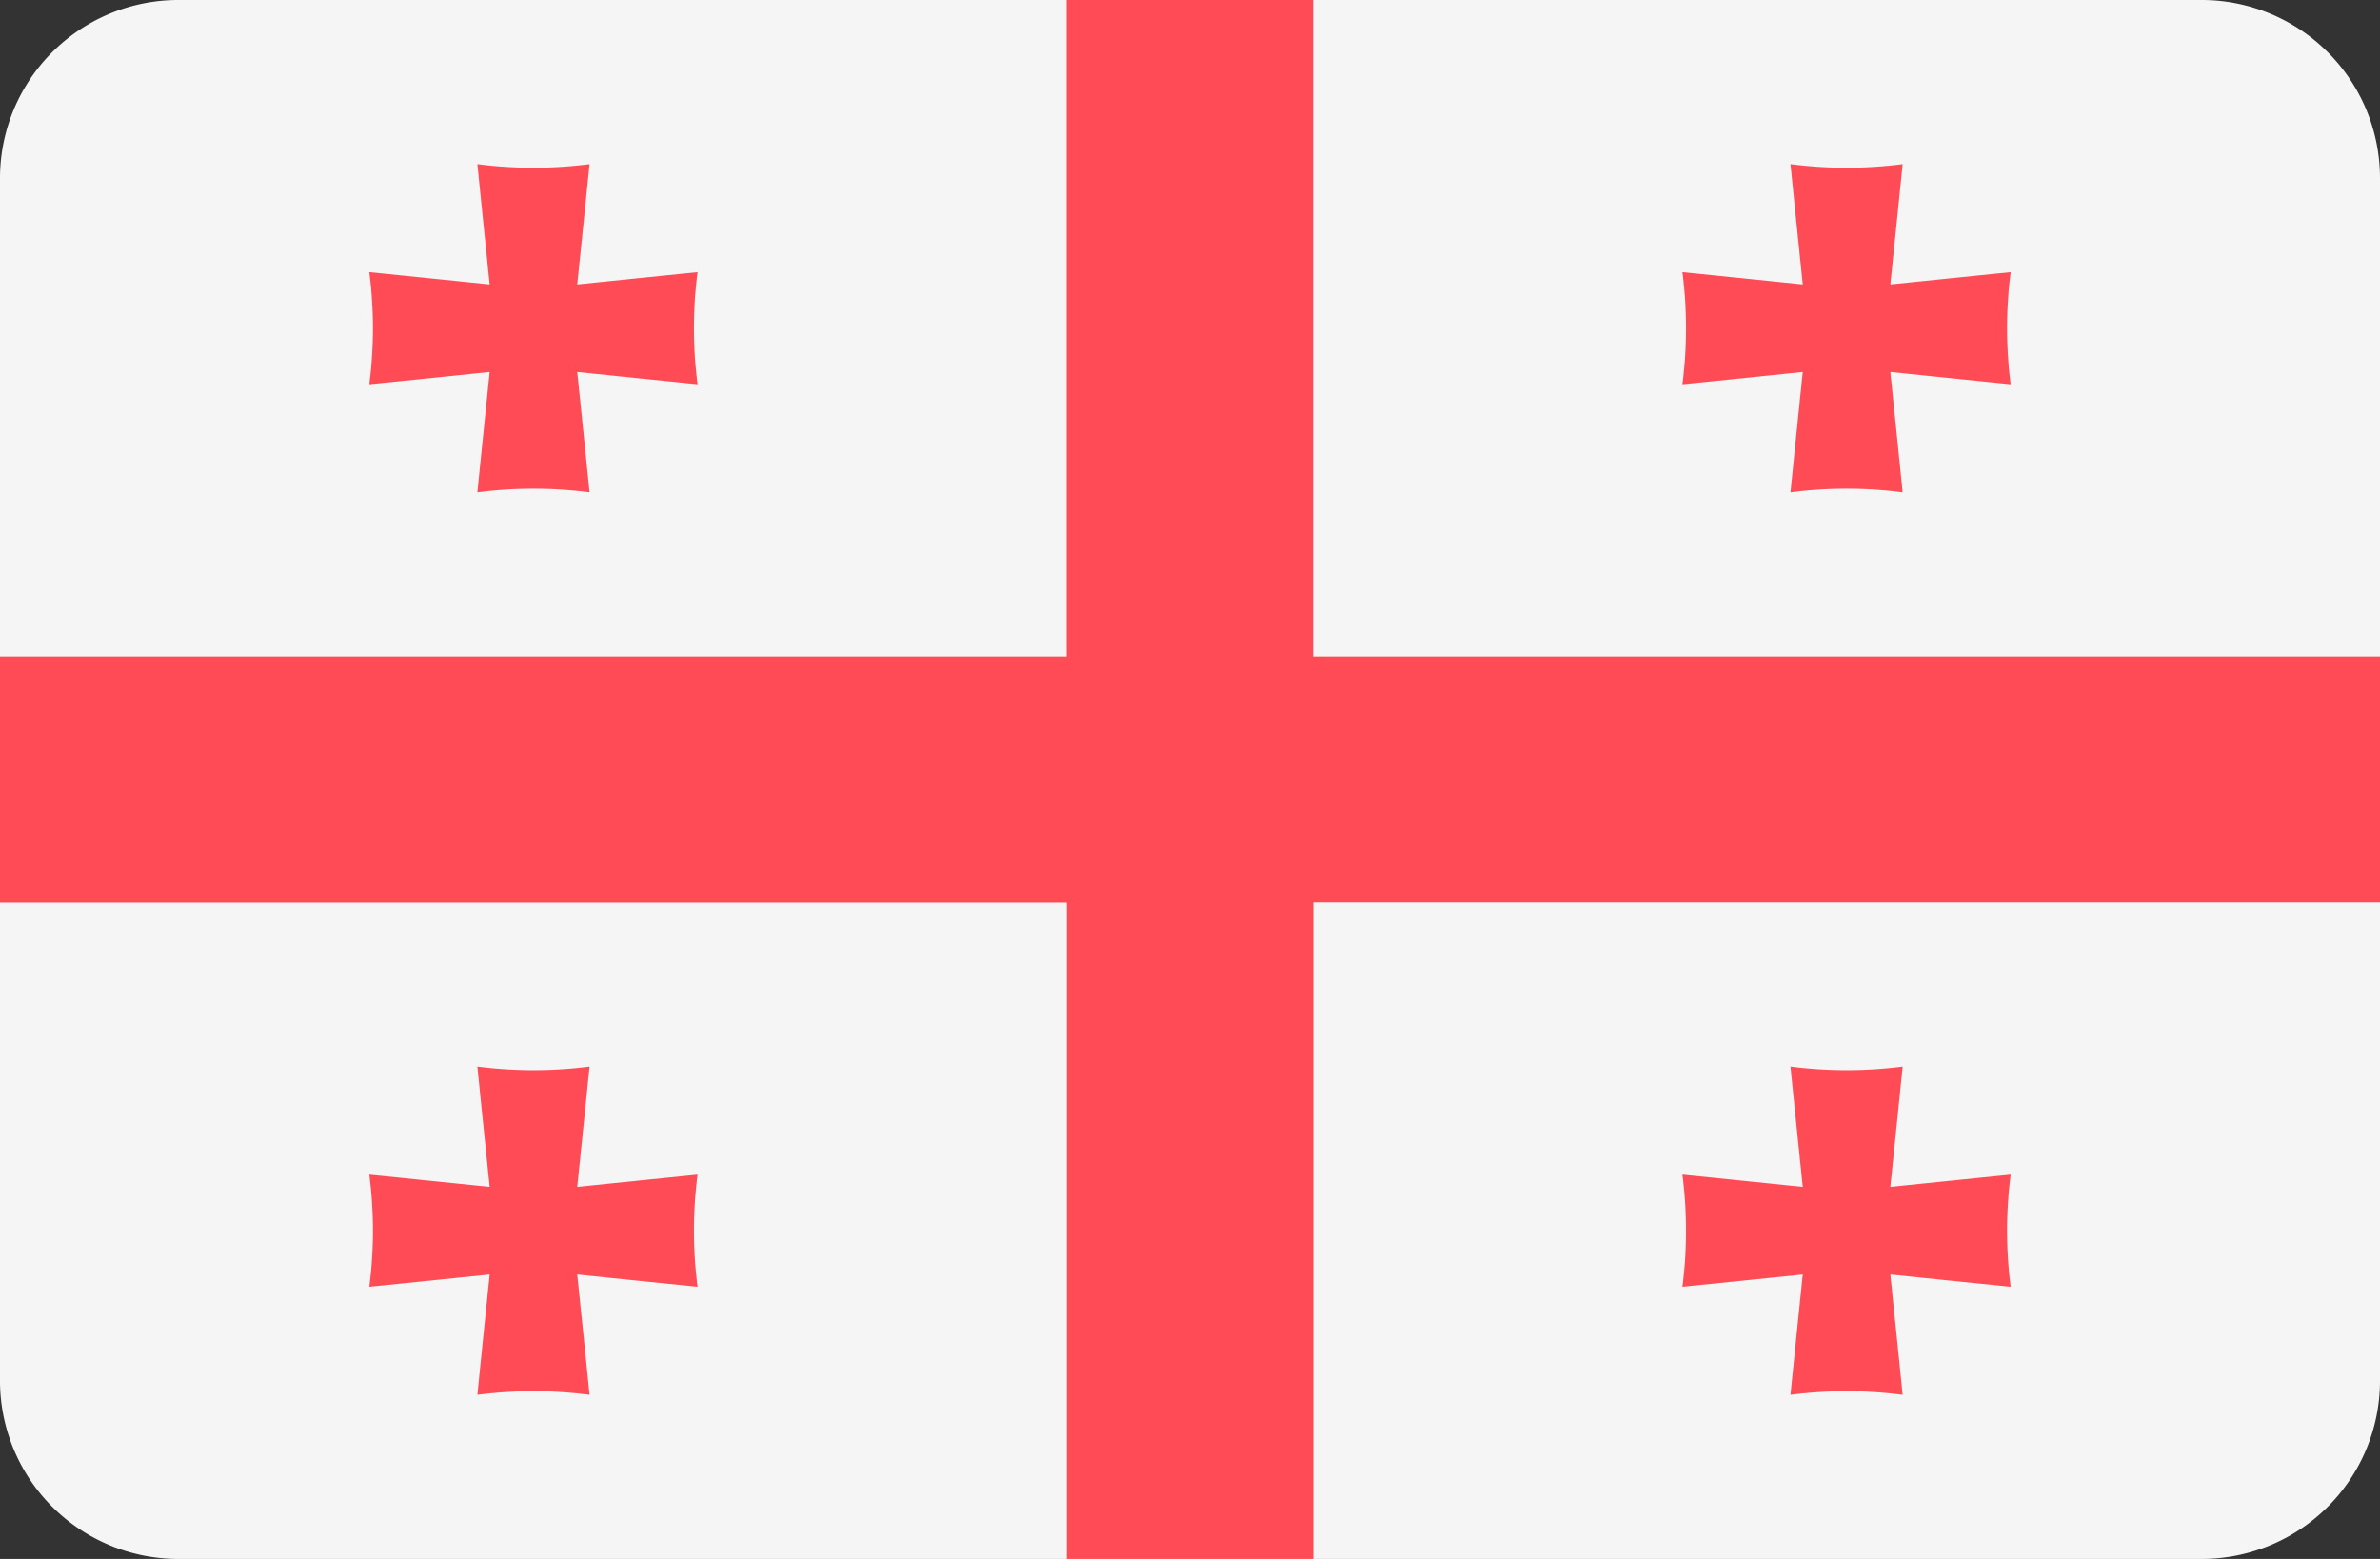 <svg xmlns="http://www.w3.org/2000/svg" viewBox="0 0 512 335.45"><rect x="0" y="0" width="512" height="335.45" fill="#333333" stroke="none"/><defs><style>.cls-1{fill:#f5f5f5;}.cls-2{fill:#ff4b55;}</style></defs><title>GE</title><g id="Layer_2" data-name="Layer 2"><g id="Layer_1-2" data-name="Layer 1"><g id="GE"><path class="cls-1" d="M473.65,335.45H38.35A38.35,38.35,0,0,1,0,297.1V38.35A38.35,38.35,0,0,1,38.35,0h435.3A38.35,38.35,0,0,1,512,38.35V297.1A38.35,38.35,0,0,1,473.65,335.45Z"/><path class="cls-2" d="M512,141.24H282.48V0h-53V141.24H0v53H229.52V335.45h53V194.21H512Z"/><path class="cls-2" d="M150.07,58.56c-8.74.88-17.31,1.76-25.89,2.64.88-8.58,1.76-17.15,2.65-25.89a93.7,93.7,0,0,1-24.13,0c.88,8.74,1.76,17.31,2.64,25.89-8.58-.88-17.15-1.76-25.89-2.64a93.62,93.62,0,0,1,0,24.12c8.75-.87,17.31-1.75,25.89-2.64-.88,8.58-1.76,17.15-2.64,25.89a93.7,93.7,0,0,1,24.13,0c-.88-8.74-1.77-17.31-2.65-25.89,8.58.88,17.15,1.76,25.89,2.64A93.62,93.62,0,0,1,150.07,58.56Zm282.48,0c-8.74.88-17.31,1.76-25.89,2.64.89-8.58,1.77-17.15,2.65-25.89a93.7,93.7,0,0,1-24.13,0c.88,8.74,1.76,17.31,2.64,25.89-8.58-.88-17.14-1.76-25.89-2.64a93.62,93.62,0,0,1,0,24.12c8.75-.87,17.31-1.75,25.89-2.64-.88,8.58-1.76,17.15-2.64,25.89a93.7,93.7,0,0,1,24.13,0c-.88-8.74-1.76-17.31-2.65-25.89,8.58.88,17.15,1.76,25.89,2.64A94.52,94.52,0,0,1,432.55,58.56ZM150.07,252.76c-8.74.88-17.31,1.76-25.89,2.64.88-8.57,1.76-17.14,2.65-25.88a94.6,94.6,0,0,1-24.13,0c.88,8.74,1.76,17.31,2.64,25.88-8.58-.88-17.15-1.76-25.89-2.64a93.7,93.7,0,0,1,0,24.13c8.75-.88,17.31-1.76,25.89-2.64-.88,8.58-1.76,17.14-2.64,25.89a93.7,93.7,0,0,1,24.13,0c-.88-8.75-1.77-17.31-2.65-25.89,8.58.88,17.15,1.76,25.89,2.64A93.7,93.7,0,0,1,150.07,252.76Zm282.48,0c-8.74.88-17.31,1.76-25.89,2.64.89-8.57,1.77-17.14,2.65-25.88a94.6,94.6,0,0,1-24.13,0c.88,8.74,1.76,17.31,2.64,25.88-8.58-.88-17.14-1.76-25.89-2.64a93.7,93.7,0,0,1,0,24.13c8.75-.88,17.31-1.76,25.89-2.64-.88,8.58-1.76,17.14-2.64,25.89a93.7,93.7,0,0,1,24.13,0c-.88-8.75-1.76-17.31-2.65-25.89,8.58.88,17.15,1.76,25.89,2.64A94.6,94.6,0,0,1,432.55,252.76Z"/></g></g></g></svg>